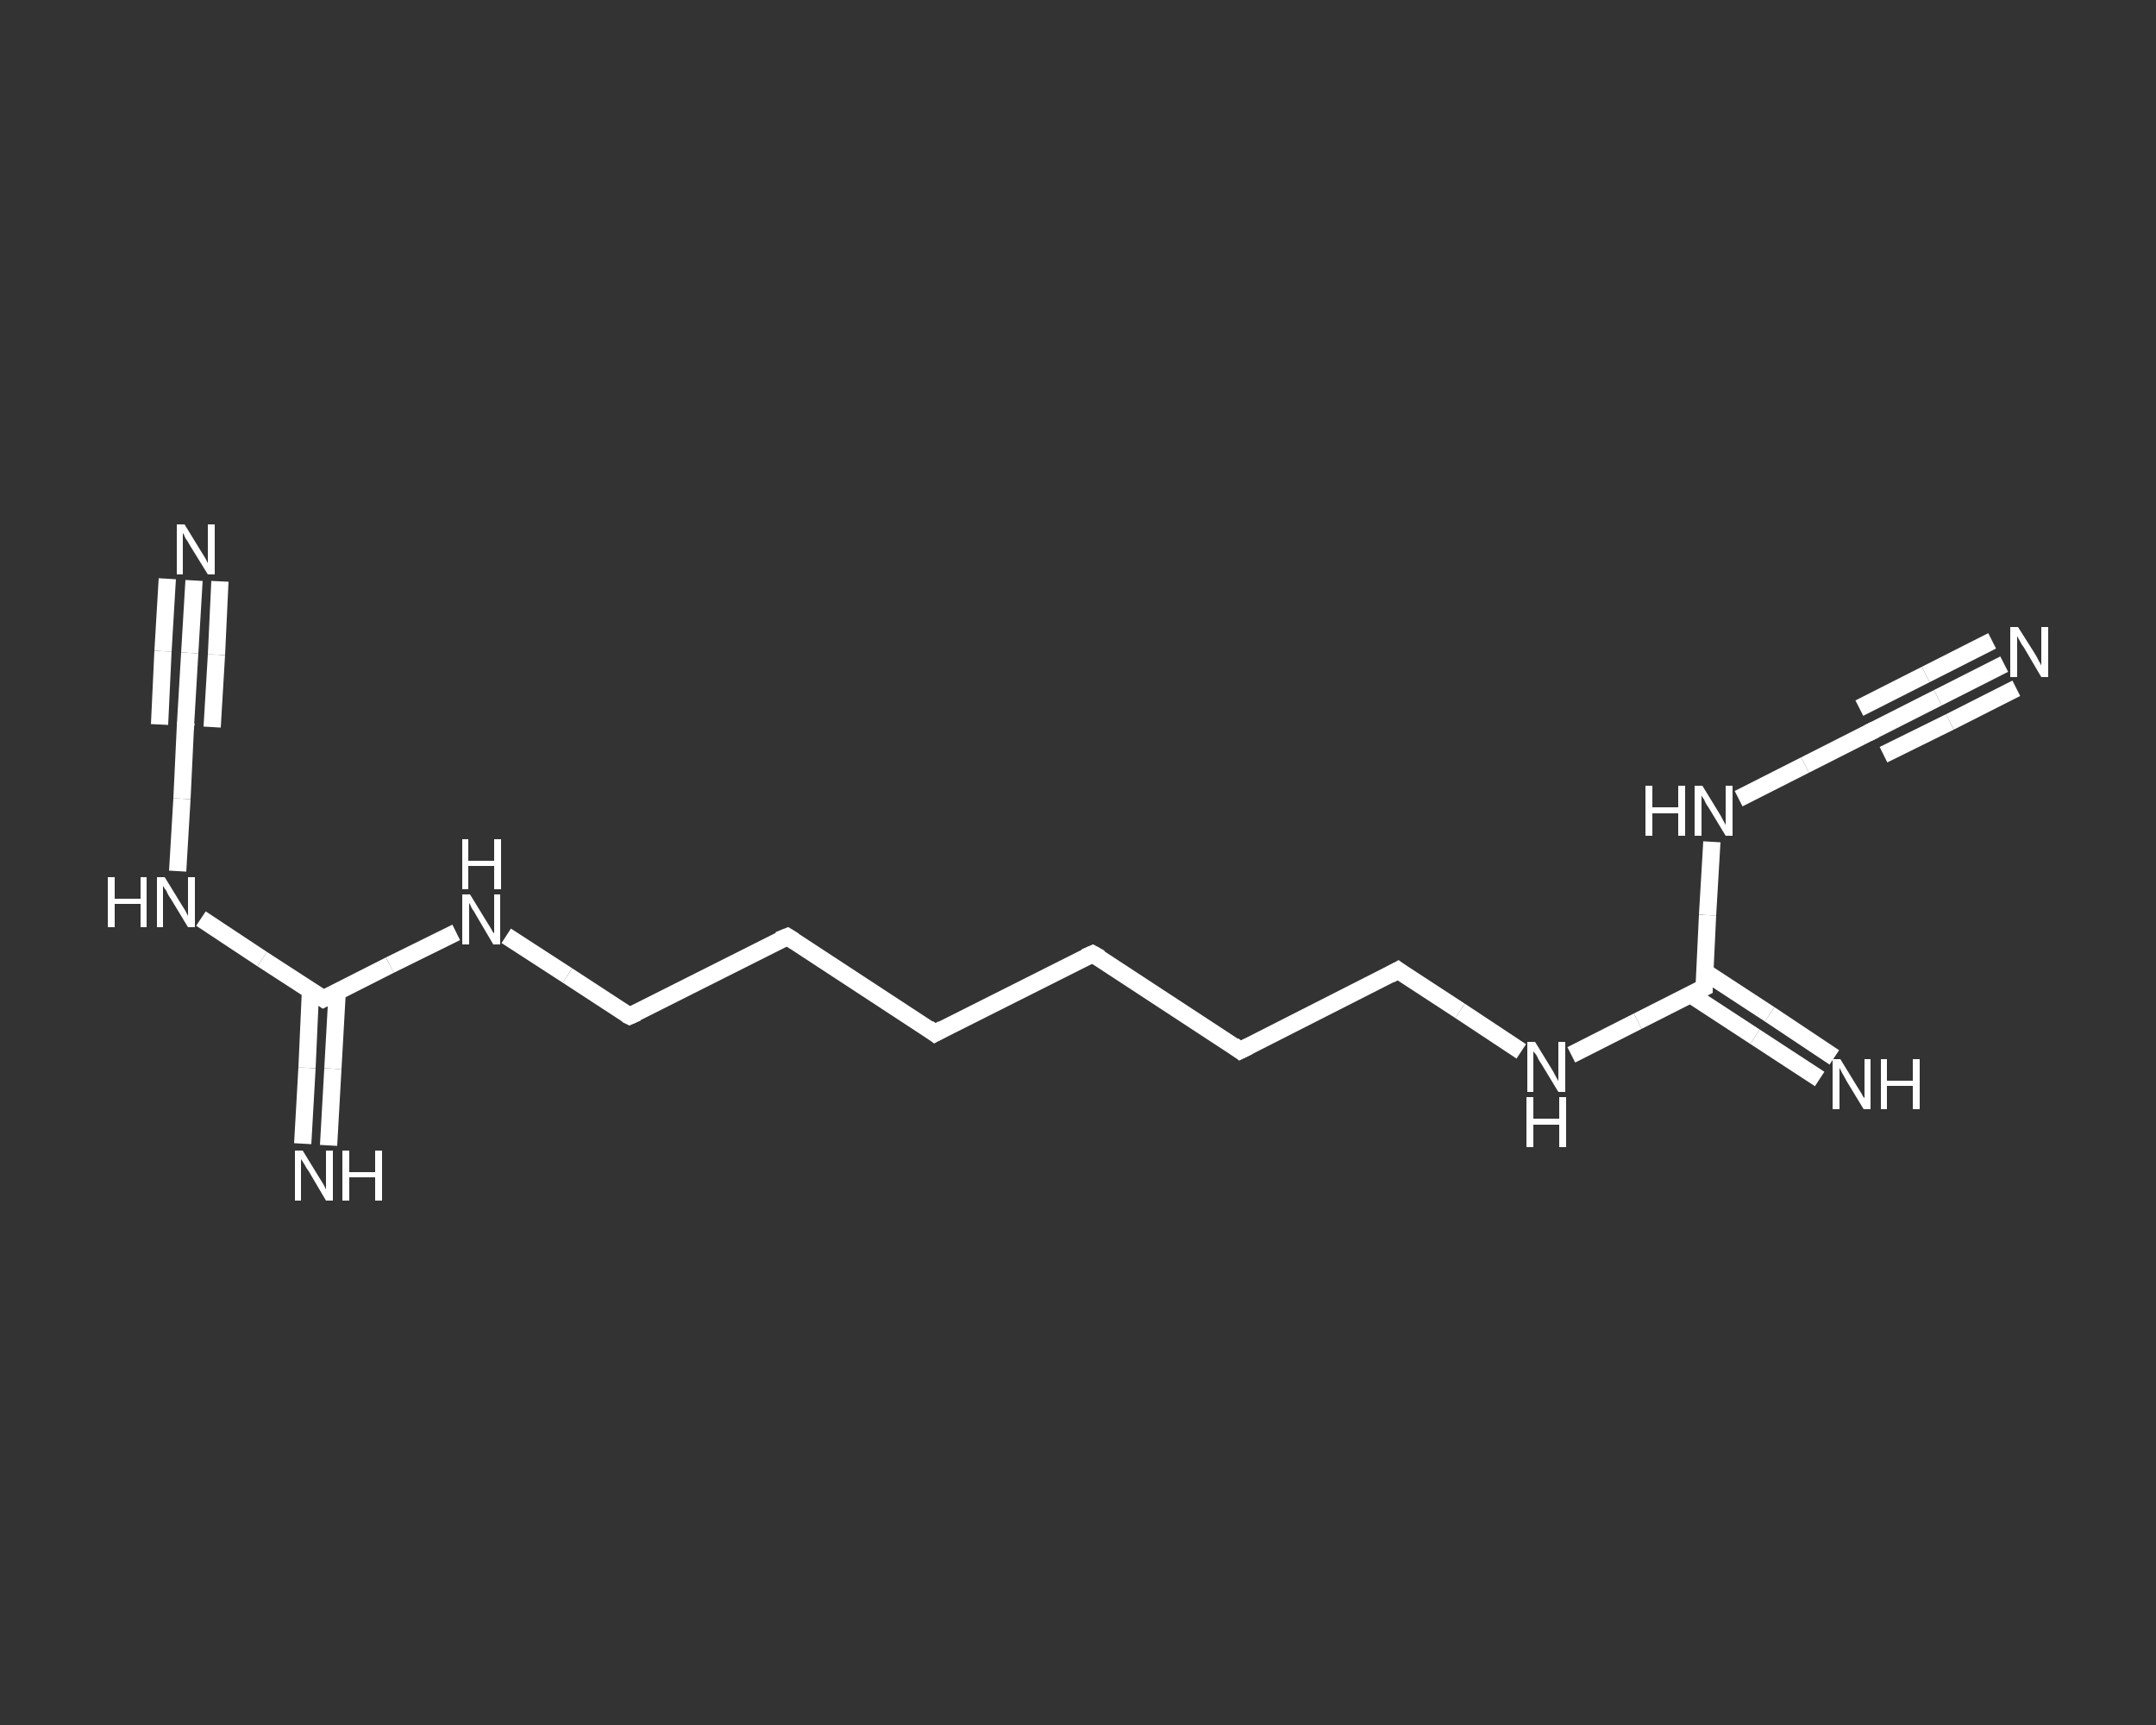 <?xml version='1.0' encoding='iso-8859-1'?>
<svg version='1.1' baseProfile='full'
              xmlns='http://www.w3.org/2000/svg'
                      xmlns:rdkit='http://www.rdkit.org/xml'
                      xmlns:xlink='http://www.w3.org/1999/xlink'
                  xml:space='preserve'
width='250px' height='200px' viewBox='0 0 250 200'>
<rect x="0" y="0" width="250" height="200" fill="#333333" stroke="none"/>
<!-- END OF HEADER -->
<rect style='opacity:1.0;fill:transparent;stroke:none' width='250.0' height='200.0' x='0.0' y='0.0'> </rect>
<path class='bond-0 atom-0 atom-1' d='M 22.5,67.3 L 22.0,75.7' style='fill:none;fill-rule:evenodd;stroke:#FFFFFF;stroke-width:2.0px;stroke-linecap:butt;stroke-linejoin:miter;stroke-opacity:1' />
<path class='bond-0 atom-0 atom-1' d='M 22.0,75.7 L 21.5,84.2' style='fill:none;fill-rule:evenodd;stroke:#FFFFFF;stroke-width:2.0px;stroke-linecap:butt;stroke-linejoin:miter;stroke-opacity:1' />
<path class='bond-0 atom-0 atom-1' d='M 25.5,67.4 L 25.1,75.9' style='fill:none;fill-rule:evenodd;stroke:#FFFFFF;stroke-width:2.0px;stroke-linecap:butt;stroke-linejoin:miter;stroke-opacity:1' />
<path class='bond-0 atom-0 atom-1' d='M 25.1,75.9 L 24.6,84.3' style='fill:none;fill-rule:evenodd;stroke:#FFFFFF;stroke-width:2.0px;stroke-linecap:butt;stroke-linejoin:miter;stroke-opacity:1' />
<path class='bond-0 atom-0 atom-1' d='M 19.4,67.1 L 18.9,75.5' style='fill:none;fill-rule:evenodd;stroke:#FFFFFF;stroke-width:2.0px;stroke-linecap:butt;stroke-linejoin:miter;stroke-opacity:1' />
<path class='bond-0 atom-0 atom-1' d='M 18.9,75.5 L 18.5,84.0' style='fill:none;fill-rule:evenodd;stroke:#FFFFFF;stroke-width:2.0px;stroke-linecap:butt;stroke-linejoin:miter;stroke-opacity:1' />
<path class='bond-1 atom-1 atom-2' d='M 21.5,84.2 L 21.1,92.6' style='fill:none;fill-rule:evenodd;stroke:#FFFFFF;stroke-width:2.0px;stroke-linecap:butt;stroke-linejoin:miter;stroke-opacity:1' />
<path class='bond-1 atom-1 atom-2' d='M 21.1,92.6 L 20.6,101.0' style='fill:none;fill-rule:evenodd;stroke:#FFFFFF;stroke-width:2.0px;stroke-linecap:butt;stroke-linejoin:miter;stroke-opacity:1' />
<path class='bond-2 atom-2 atom-3' d='M 23.3,106.5 L 30.4,111.2' style='fill:none;fill-rule:evenodd;stroke:#FFFFFF;stroke-width:2.0px;stroke-linecap:butt;stroke-linejoin:miter;stroke-opacity:1' />
<path class='bond-2 atom-2 atom-3' d='M 30.4,111.2 L 37.5,115.8' style='fill:none;fill-rule:evenodd;stroke:#FFFFFF;stroke-width:2.0px;stroke-linecap:butt;stroke-linejoin:miter;stroke-opacity:1' />
<path class='bond-3 atom-3 atom-4' d='M 36.0,114.9 L 35.6,123.8' style='fill:none;fill-rule:evenodd;stroke:#FFFFFF;stroke-width:2.0px;stroke-linecap:butt;stroke-linejoin:miter;stroke-opacity:1' />
<path class='bond-3 atom-3 atom-4' d='M 35.6,123.8 L 35.1,132.6' style='fill:none;fill-rule:evenodd;stroke:#FFFFFF;stroke-width:2.0px;stroke-linecap:butt;stroke-linejoin:miter;stroke-opacity:1' />
<path class='bond-3 atom-3 atom-4' d='M 39.1,115.0 L 38.6,123.9' style='fill:none;fill-rule:evenodd;stroke:#FFFFFF;stroke-width:2.0px;stroke-linecap:butt;stroke-linejoin:miter;stroke-opacity:1' />
<path class='bond-3 atom-3 atom-4' d='M 38.6,123.9 L 38.1,132.8' style='fill:none;fill-rule:evenodd;stroke:#FFFFFF;stroke-width:2.0px;stroke-linecap:butt;stroke-linejoin:miter;stroke-opacity:1' />
<path class='bond-4 atom-3 atom-5' d='M 37.5,115.8 L 45.2,111.9' style='fill:none;fill-rule:evenodd;stroke:#FFFFFF;stroke-width:2.0px;stroke-linecap:butt;stroke-linejoin:miter;stroke-opacity:1' />
<path class='bond-4 atom-3 atom-5' d='M 45.2,111.9 L 52.9,108.1' style='fill:none;fill-rule:evenodd;stroke:#FFFFFF;stroke-width:2.0px;stroke-linecap:butt;stroke-linejoin:miter;stroke-opacity:1' />
<path class='bond-5 atom-5 atom-6' d='M 58.7,108.5 L 65.8,113.1' style='fill:none;fill-rule:evenodd;stroke:#FFFFFF;stroke-width:2.0px;stroke-linecap:butt;stroke-linejoin:miter;stroke-opacity:1' />
<path class='bond-5 atom-5 atom-6' d='M 65.8,113.1 L 73.0,117.8' style='fill:none;fill-rule:evenodd;stroke:#FFFFFF;stroke-width:2.0px;stroke-linecap:butt;stroke-linejoin:miter;stroke-opacity:1' />
<path class='bond-6 atom-6 atom-7' d='M 73.0,117.8 L 91.3,108.6' style='fill:none;fill-rule:evenodd;stroke:#FFFFFF;stroke-width:2.0px;stroke-linecap:butt;stroke-linejoin:miter;stroke-opacity:1' />
<path class='bond-7 atom-7 atom-8' d='M 91.3,108.6 L 108.4,119.8' style='fill:none;fill-rule:evenodd;stroke:#FFFFFF;stroke-width:2.0px;stroke-linecap:butt;stroke-linejoin:miter;stroke-opacity:1' />
<path class='bond-8 atom-8 atom-9' d='M 108.4,119.8 L 126.7,110.6' style='fill:none;fill-rule:evenodd;stroke:#FFFFFF;stroke-width:2.0px;stroke-linecap:butt;stroke-linejoin:miter;stroke-opacity:1' />
<path class='bond-9 atom-9 atom-10' d='M 126.7,110.6 L 143.8,121.8' style='fill:none;fill-rule:evenodd;stroke:#FFFFFF;stroke-width:2.0px;stroke-linecap:butt;stroke-linejoin:miter;stroke-opacity:1' />
<path class='bond-10 atom-10 atom-11' d='M 143.8,121.8 L 162.1,112.5' style='fill:none;fill-rule:evenodd;stroke:#FFFFFF;stroke-width:2.0px;stroke-linecap:butt;stroke-linejoin:miter;stroke-opacity:1' />
<path class='bond-11 atom-11 atom-12' d='M 162.1,112.5 L 169.3,117.2' style='fill:none;fill-rule:evenodd;stroke:#FFFFFF;stroke-width:2.0px;stroke-linecap:butt;stroke-linejoin:miter;stroke-opacity:1' />
<path class='bond-11 atom-11 atom-12' d='M 169.3,117.2 L 176.4,121.9' style='fill:none;fill-rule:evenodd;stroke:#FFFFFF;stroke-width:2.0px;stroke-linecap:butt;stroke-linejoin:miter;stroke-opacity:1' />
<path class='bond-12 atom-12 atom-13' d='M 182.2,122.3 L 189.9,118.4' style='fill:none;fill-rule:evenodd;stroke:#FFFFFF;stroke-width:2.0px;stroke-linecap:butt;stroke-linejoin:miter;stroke-opacity:1' />
<path class='bond-12 atom-12 atom-13' d='M 189.9,118.4 L 197.6,114.5' style='fill:none;fill-rule:evenodd;stroke:#FFFFFF;stroke-width:2.0px;stroke-linecap:butt;stroke-linejoin:miter;stroke-opacity:1' />
<path class='bond-13 atom-13 atom-14' d='M 196.0,115.3 L 203.5,120.2' style='fill:none;fill-rule:evenodd;stroke:#FFFFFF;stroke-width:2.0px;stroke-linecap:butt;stroke-linejoin:miter;stroke-opacity:1' />
<path class='bond-13 atom-13 atom-14' d='M 203.5,120.2 L 211.0,125.1' style='fill:none;fill-rule:evenodd;stroke:#FFFFFF;stroke-width:2.0px;stroke-linecap:butt;stroke-linejoin:miter;stroke-opacity:1' />
<path class='bond-13 atom-13 atom-14' d='M 197.7,112.7 L 205.2,117.6' style='fill:none;fill-rule:evenodd;stroke:#FFFFFF;stroke-width:2.0px;stroke-linecap:butt;stroke-linejoin:miter;stroke-opacity:1' />
<path class='bond-13 atom-13 atom-14' d='M 205.2,117.6 L 212.7,122.6' style='fill:none;fill-rule:evenodd;stroke:#FFFFFF;stroke-width:2.0px;stroke-linecap:butt;stroke-linejoin:miter;stroke-opacity:1' />
<path class='bond-14 atom-13 atom-15' d='M 197.6,114.5 L 198.0,106.1' style='fill:none;fill-rule:evenodd;stroke:#FFFFFF;stroke-width:2.0px;stroke-linecap:butt;stroke-linejoin:miter;stroke-opacity:1' />
<path class='bond-14 atom-13 atom-15' d='M 198.0,106.1 L 198.5,97.6' style='fill:none;fill-rule:evenodd;stroke:#FFFFFF;stroke-width:2.0px;stroke-linecap:butt;stroke-linejoin:miter;stroke-opacity:1' />
<path class='bond-15 atom-15 atom-16' d='M 201.6,92.6 L 209.3,88.7' style='fill:none;fill-rule:evenodd;stroke:#FFFFFF;stroke-width:2.0px;stroke-linecap:butt;stroke-linejoin:miter;stroke-opacity:1' />
<path class='bond-15 atom-15 atom-16' d='M 209.3,88.7 L 217.0,84.8' style='fill:none;fill-rule:evenodd;stroke:#FFFFFF;stroke-width:2.0px;stroke-linecap:butt;stroke-linejoin:miter;stroke-opacity:1' />
<path class='bond-16 atom-16 atom-17' d='M 217.0,84.8 L 224.7,80.9' style='fill:none;fill-rule:evenodd;stroke:#FFFFFF;stroke-width:2.0px;stroke-linecap:butt;stroke-linejoin:miter;stroke-opacity:1' />
<path class='bond-16 atom-16 atom-17' d='M 224.7,80.9 L 232.4,77.0' style='fill:none;fill-rule:evenodd;stroke:#FFFFFF;stroke-width:2.0px;stroke-linecap:butt;stroke-linejoin:miter;stroke-opacity:1' />
<path class='bond-16 atom-16 atom-17' d='M 215.6,82.1 L 223.3,78.2' style='fill:none;fill-rule:evenodd;stroke:#FFFFFF;stroke-width:2.0px;stroke-linecap:butt;stroke-linejoin:miter;stroke-opacity:1' />
<path class='bond-16 atom-16 atom-17' d='M 223.3,78.2 L 231.0,74.3' style='fill:none;fill-rule:evenodd;stroke:#FFFFFF;stroke-width:2.0px;stroke-linecap:butt;stroke-linejoin:miter;stroke-opacity:1' />
<path class='bond-16 atom-16 atom-17' d='M 218.4,87.5 L 226.1,83.7' style='fill:none;fill-rule:evenodd;stroke:#FFFFFF;stroke-width:2.0px;stroke-linecap:butt;stroke-linejoin:miter;stroke-opacity:1' />
<path class='bond-16 atom-16 atom-17' d='M 226.1,83.7 L 233.8,79.8' style='fill:none;fill-rule:evenodd;stroke:#FFFFFF;stroke-width:2.0px;stroke-linecap:butt;stroke-linejoin:miter;stroke-opacity:1' />
<path d='M 21.6,83.7 L 21.5,84.2 L 21.5,84.6' style='fill:none;stroke:#FFFFFF;stroke-width:2.0px;stroke-linecap:butt;stroke-linejoin:miter;stroke-opacity:1;' />
<path d='M 37.2,115.6 L 37.5,115.8 L 37.9,115.6' style='fill:none;stroke:#FFFFFF;stroke-width:2.0px;stroke-linecap:butt;stroke-linejoin:miter;stroke-opacity:1;' />
<path d='M 72.6,117.6 L 73.0,117.8 L 73.9,117.4' style='fill:none;stroke:#FFFFFF;stroke-width:2.0px;stroke-linecap:butt;stroke-linejoin:miter;stroke-opacity:1;' />
<path d='M 90.3,109.0 L 91.3,108.6 L 92.1,109.1' style='fill:none;stroke:#FFFFFF;stroke-width:2.0px;stroke-linecap:butt;stroke-linejoin:miter;stroke-opacity:1;' />
<path d='M 107.6,119.2 L 108.4,119.8 L 109.3,119.3' style='fill:none;stroke:#FFFFFF;stroke-width:2.0px;stroke-linecap:butt;stroke-linejoin:miter;stroke-opacity:1;' />
<path d='M 125.8,111.0 L 126.7,110.6 L 127.6,111.1' style='fill:none;stroke:#FFFFFF;stroke-width:2.0px;stroke-linecap:butt;stroke-linejoin:miter;stroke-opacity:1;' />
<path d='M 143.0,121.2 L 143.8,121.8 L 144.8,121.3' style='fill:none;stroke:#FFFFFF;stroke-width:2.0px;stroke-linecap:butt;stroke-linejoin:miter;stroke-opacity:1;' />
<path d='M 161.2,113.0 L 162.1,112.5 L 162.5,112.8' style='fill:none;stroke:#FFFFFF;stroke-width:2.0px;stroke-linecap:butt;stroke-linejoin:miter;stroke-opacity:1;' />
<path d='M 197.2,114.7 L 197.6,114.5 L 197.6,114.1' style='fill:none;stroke:#FFFFFF;stroke-width:2.0px;stroke-linecap:butt;stroke-linejoin:miter;stroke-opacity:1;' />
<path d='M 216.6,85.0 L 217.0,84.8 L 217.4,84.6' style='fill:none;stroke:#FFFFFF;stroke-width:2.0px;stroke-linecap:butt;stroke-linejoin:miter;stroke-opacity:1;' />
<path class='atom-0' d='M 21.4 60.8
L 23.3 63.9
Q 23.5 64.2, 23.8 64.7
Q 24.1 65.3, 24.1 65.3
L 24.1 60.8
L 24.9 60.8
L 24.9 66.6
L 24.1 66.6
L 22.0 63.2
Q 21.8 62.8, 21.5 62.4
Q 21.3 61.9, 21.2 61.8
L 21.2 66.6
L 20.5 66.6
L 20.5 60.8
L 21.4 60.8
' fill='#FFFFFF'/>
<path class='atom-2' d='M 12.5 101.7
L 13.3 101.7
L 13.3 104.2
L 16.3 104.2
L 16.3 101.7
L 17.0 101.7
L 17.0 107.5
L 16.3 107.5
L 16.3 104.8
L 13.3 104.8
L 13.3 107.5
L 12.5 107.5
L 12.5 101.7
' fill='#FFFFFF'/>
<path class='atom-2' d='M 19.1 101.7
L 21.0 104.8
Q 21.2 105.1, 21.5 105.6
Q 21.8 106.2, 21.8 106.2
L 21.8 101.7
L 22.6 101.7
L 22.6 107.5
L 21.8 107.5
L 19.8 104.2
Q 19.5 103.8, 19.3 103.3
Q 19.0 102.9, 18.9 102.7
L 18.9 107.5
L 18.2 107.5
L 18.2 101.7
L 19.1 101.7
' fill='#FFFFFF'/>
<path class='atom-4' d='M 35.1 133.4
L 37.0 136.5
Q 37.2 136.8, 37.5 137.3
Q 37.8 137.9, 37.8 137.9
L 37.8 133.4
L 38.6 133.4
L 38.6 139.2
L 37.8 139.2
L 35.8 135.8
Q 35.5 135.4, 35.3 135.0
Q 35.0 134.5, 34.9 134.4
L 34.9 139.2
L 34.2 139.2
L 34.2 133.4
L 35.1 133.4
' fill='#FFFFFF'/>
<path class='atom-4' d='M 39.7 133.4
L 40.5 133.4
L 40.5 135.9
L 43.5 135.9
L 43.5 133.4
L 44.3 133.4
L 44.3 139.2
L 43.5 139.2
L 43.5 136.5
L 40.5 136.5
L 40.5 139.2
L 39.7 139.2
L 39.7 133.4
' fill='#FFFFFF'/>
<path class='atom-5' d='M 54.5 103.7
L 56.4 106.8
Q 56.6 107.1, 56.9 107.6
Q 57.2 108.2, 57.3 108.2
L 57.3 103.7
L 58.0 103.7
L 58.0 109.5
L 57.2 109.5
L 55.2 106.1
Q 55.0 105.7, 54.7 105.3
Q 54.5 104.8, 54.4 104.7
L 54.4 109.5
L 53.6 109.5
L 53.6 103.7
L 54.5 103.7
' fill='#FFFFFF'/>
<path class='atom-5' d='M 53.6 97.3
L 54.3 97.3
L 54.3 99.8
L 57.3 99.8
L 57.3 97.3
L 58.1 97.3
L 58.1 103.1
L 57.3 103.1
L 57.3 100.4
L 54.3 100.4
L 54.3 103.1
L 53.6 103.1
L 53.6 97.3
' fill='#FFFFFF'/>
<path class='atom-12' d='M 178.0 120.8
L 179.9 123.9
Q 180.1 124.2, 180.4 124.8
Q 180.7 125.3, 180.7 125.4
L 180.7 120.8
L 181.5 120.8
L 181.5 126.6
L 180.7 126.6
L 178.7 123.3
Q 178.4 122.9, 178.2 122.4
Q 177.9 122.0, 177.8 121.9
L 177.8 126.6
L 177.1 126.6
L 177.1 120.8
L 178.0 120.8
' fill='#FFFFFF'/>
<path class='atom-12' d='M 177.0 127.2
L 177.8 127.2
L 177.8 129.7
L 180.8 129.7
L 180.8 127.2
L 181.6 127.2
L 181.6 133.0
L 180.8 133.0
L 180.8 130.4
L 177.8 130.4
L 177.8 133.0
L 177.0 133.0
L 177.0 127.2
' fill='#FFFFFF'/>
<path class='atom-14' d='M 213.4 122.8
L 215.3 125.9
Q 215.5 126.2, 215.8 126.7
Q 216.1 127.3, 216.2 127.3
L 216.2 122.8
L 216.9 122.8
L 216.9 128.6
L 216.1 128.6
L 214.1 125.3
Q 213.9 124.9, 213.6 124.4
Q 213.4 124.0, 213.3 123.8
L 213.3 128.6
L 212.5 128.6
L 212.5 122.8
L 213.4 122.8
' fill='#FFFFFF'/>
<path class='atom-14' d='M 218.1 122.8
L 218.8 122.8
L 218.8 125.3
L 221.8 125.3
L 221.8 122.8
L 222.6 122.8
L 222.6 128.6
L 221.8 128.6
L 221.8 125.9
L 218.8 125.9
L 218.8 128.6
L 218.1 128.6
L 218.1 122.8
' fill='#FFFFFF'/>
<path class='atom-15' d='M 190.8 91.1
L 191.6 91.1
L 191.6 93.6
L 194.6 93.6
L 194.6 91.1
L 195.4 91.1
L 195.4 96.9
L 194.6 96.9
L 194.6 94.3
L 191.6 94.3
L 191.6 96.9
L 190.8 96.9
L 190.8 91.1
' fill='#FFFFFF'/>
<path class='atom-15' d='M 197.4 91.1
L 199.3 94.2
Q 199.5 94.5, 199.8 95.1
Q 200.1 95.6, 200.1 95.7
L 200.1 91.1
L 200.9 91.1
L 200.9 96.9
L 200.1 96.9
L 198.1 93.6
Q 197.8 93.2, 197.6 92.7
Q 197.3 92.3, 197.3 92.2
L 197.3 96.9
L 196.5 96.9
L 196.5 91.1
L 197.4 91.1
' fill='#FFFFFF'/>
<path class='atom-17' d='M 234.0 72.7
L 235.9 75.7
Q 236.1 76.0, 236.4 76.6
Q 236.7 77.1, 236.7 77.2
L 236.7 72.7
L 237.5 72.7
L 237.5 78.5
L 236.7 78.5
L 234.7 75.1
Q 234.4 74.7, 234.2 74.3
Q 233.9 73.8, 233.9 73.7
L 233.9 78.5
L 233.1 78.5
L 233.1 72.7
L 234.0 72.7
' fill='#FFFFFF'/>
</svg>
